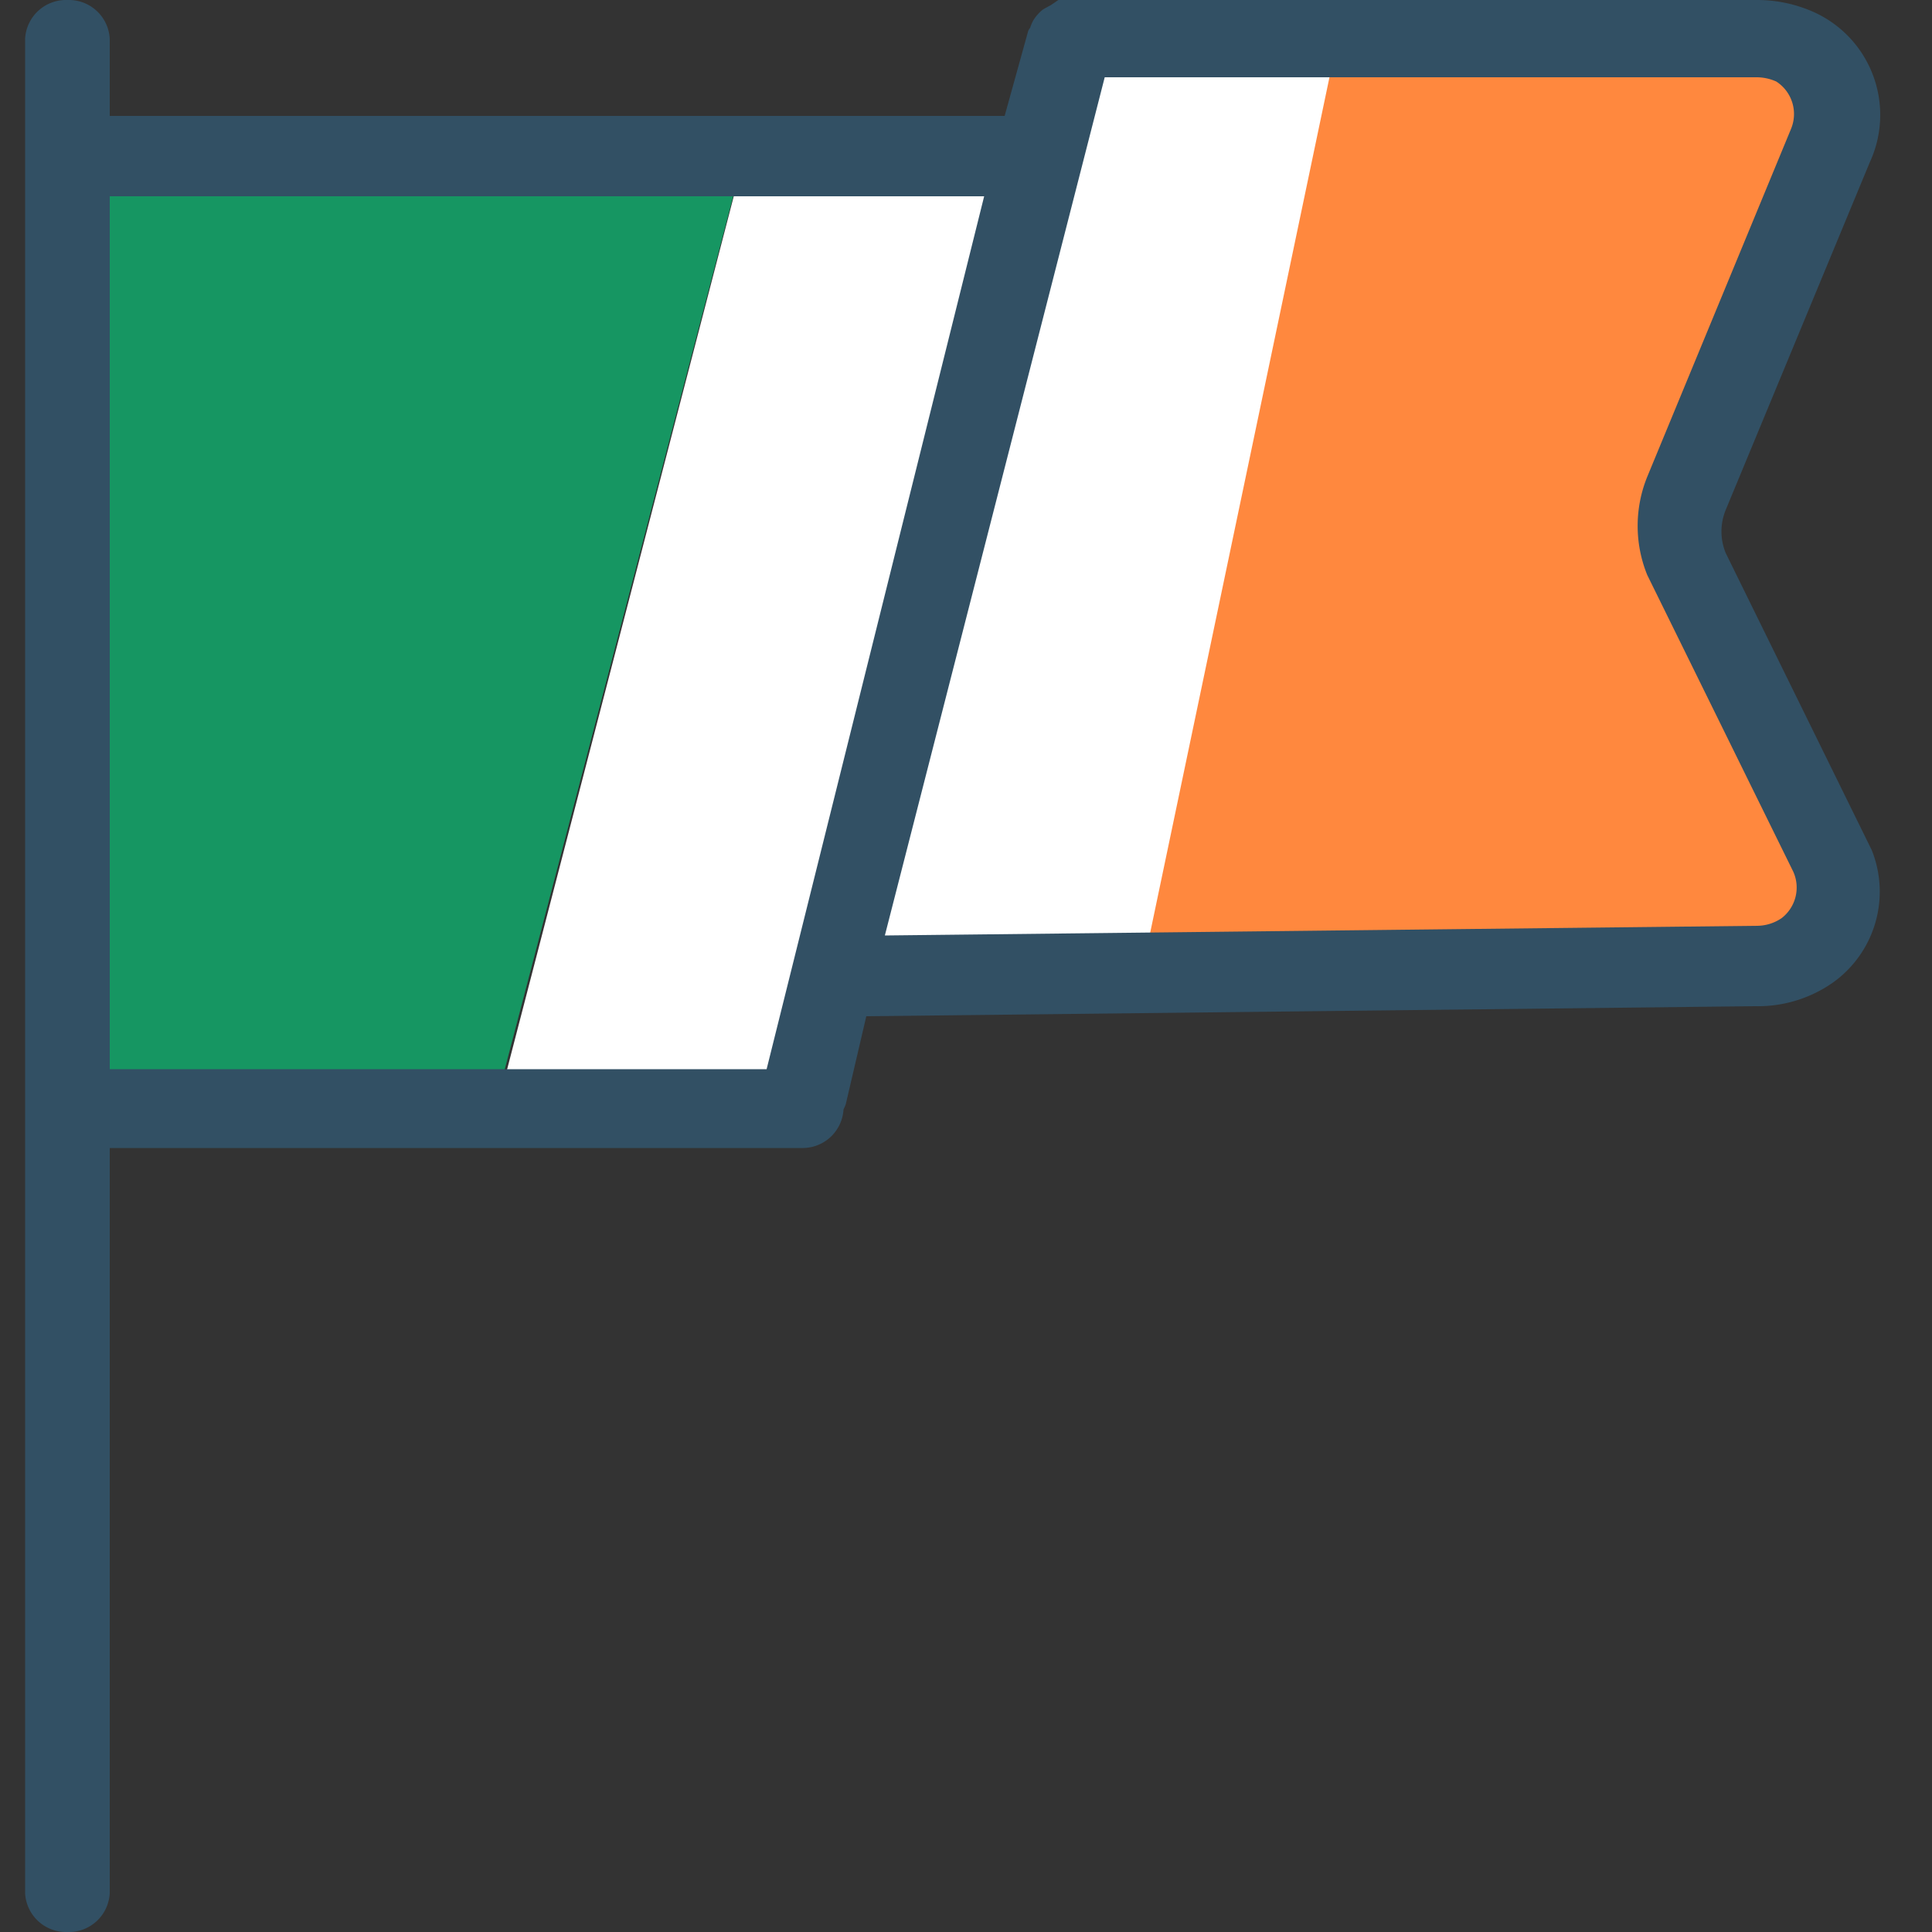 <svg id="Layer_1" data-name="Layer 1" xmlns="http://www.w3.org/2000/svg" viewBox="0 0 50 50"><rect x="0" y="0" width="50" height="50" fill="#333333" stroke="none"/><defs><style>.cls-1{fill:#fff;}.cls-2{fill:#169662;}.cls-3{fill:#ff883e;}.cls-4{fill:#325064;}</style></defs><title>icon - flag - IRL</title><polygon class="cls-1" points="30.69 25.13 21.69 25.22 20.82 29 12.78 29 19.27 4 27.07 4 27.7 1 35.65 1 30.69 25.13"/><polygon class="cls-2" points="12.92 28.22 1.92 28.22 1.92 4.22 19.2 4.22 12.92 28.22"/><polygon class="cls-3" points="47.46 24.21 29.54 25.22 34.57 1.22 47.46 1.51 43.62 13.22 47.46 24.21"/><path class="cls-4" d="M48.44,22l-3.78-7.69a1.47,1.47,0,0,1,0-1.11l3.73-9A2.92,2.92,0,0,0,47,.34,3.58,3.58,0,0,0,45.47,0H27.71l-.1,0a.78.78,0,0,0-.22,0L27.2.13,27,.24a.86.86,0,0,0-.14.13,1,1,0,0,0-.12.16,1.08,1.08,0,0,0-.08.19.35.35,0,0,0-.05.08L26,3H2.84V1a1.06,1.06,0,0,0-1.1-1A1.06,1.06,0,0,0,.65,1V49a1.06,1.06,0,0,0,1.09,1,1.06,1.06,0,0,0,1.1-1V29.71h17.9a1.06,1.06,0,0,0,1.09-1v0a.84.84,0,0,0,.06-.14l.53-2.27,23-.26a3.38,3.38,0,0,0,2-.6A2.89,2.89,0,0,0,48.44,22ZM2.84,5.08H25.47L19.84,27.67h-17ZM46.11,23.76a1.14,1.14,0,0,1-.66.2l-22.55.25L28.59,2H45.47a1.25,1.25,0,0,1,.5.11,1,1,0,0,1,.38,1.23l-3.72,9a3.38,3.38,0,0,0,0,2.54l3.78,7.68A1,1,0,0,1,46.11,23.76Z"/></svg>